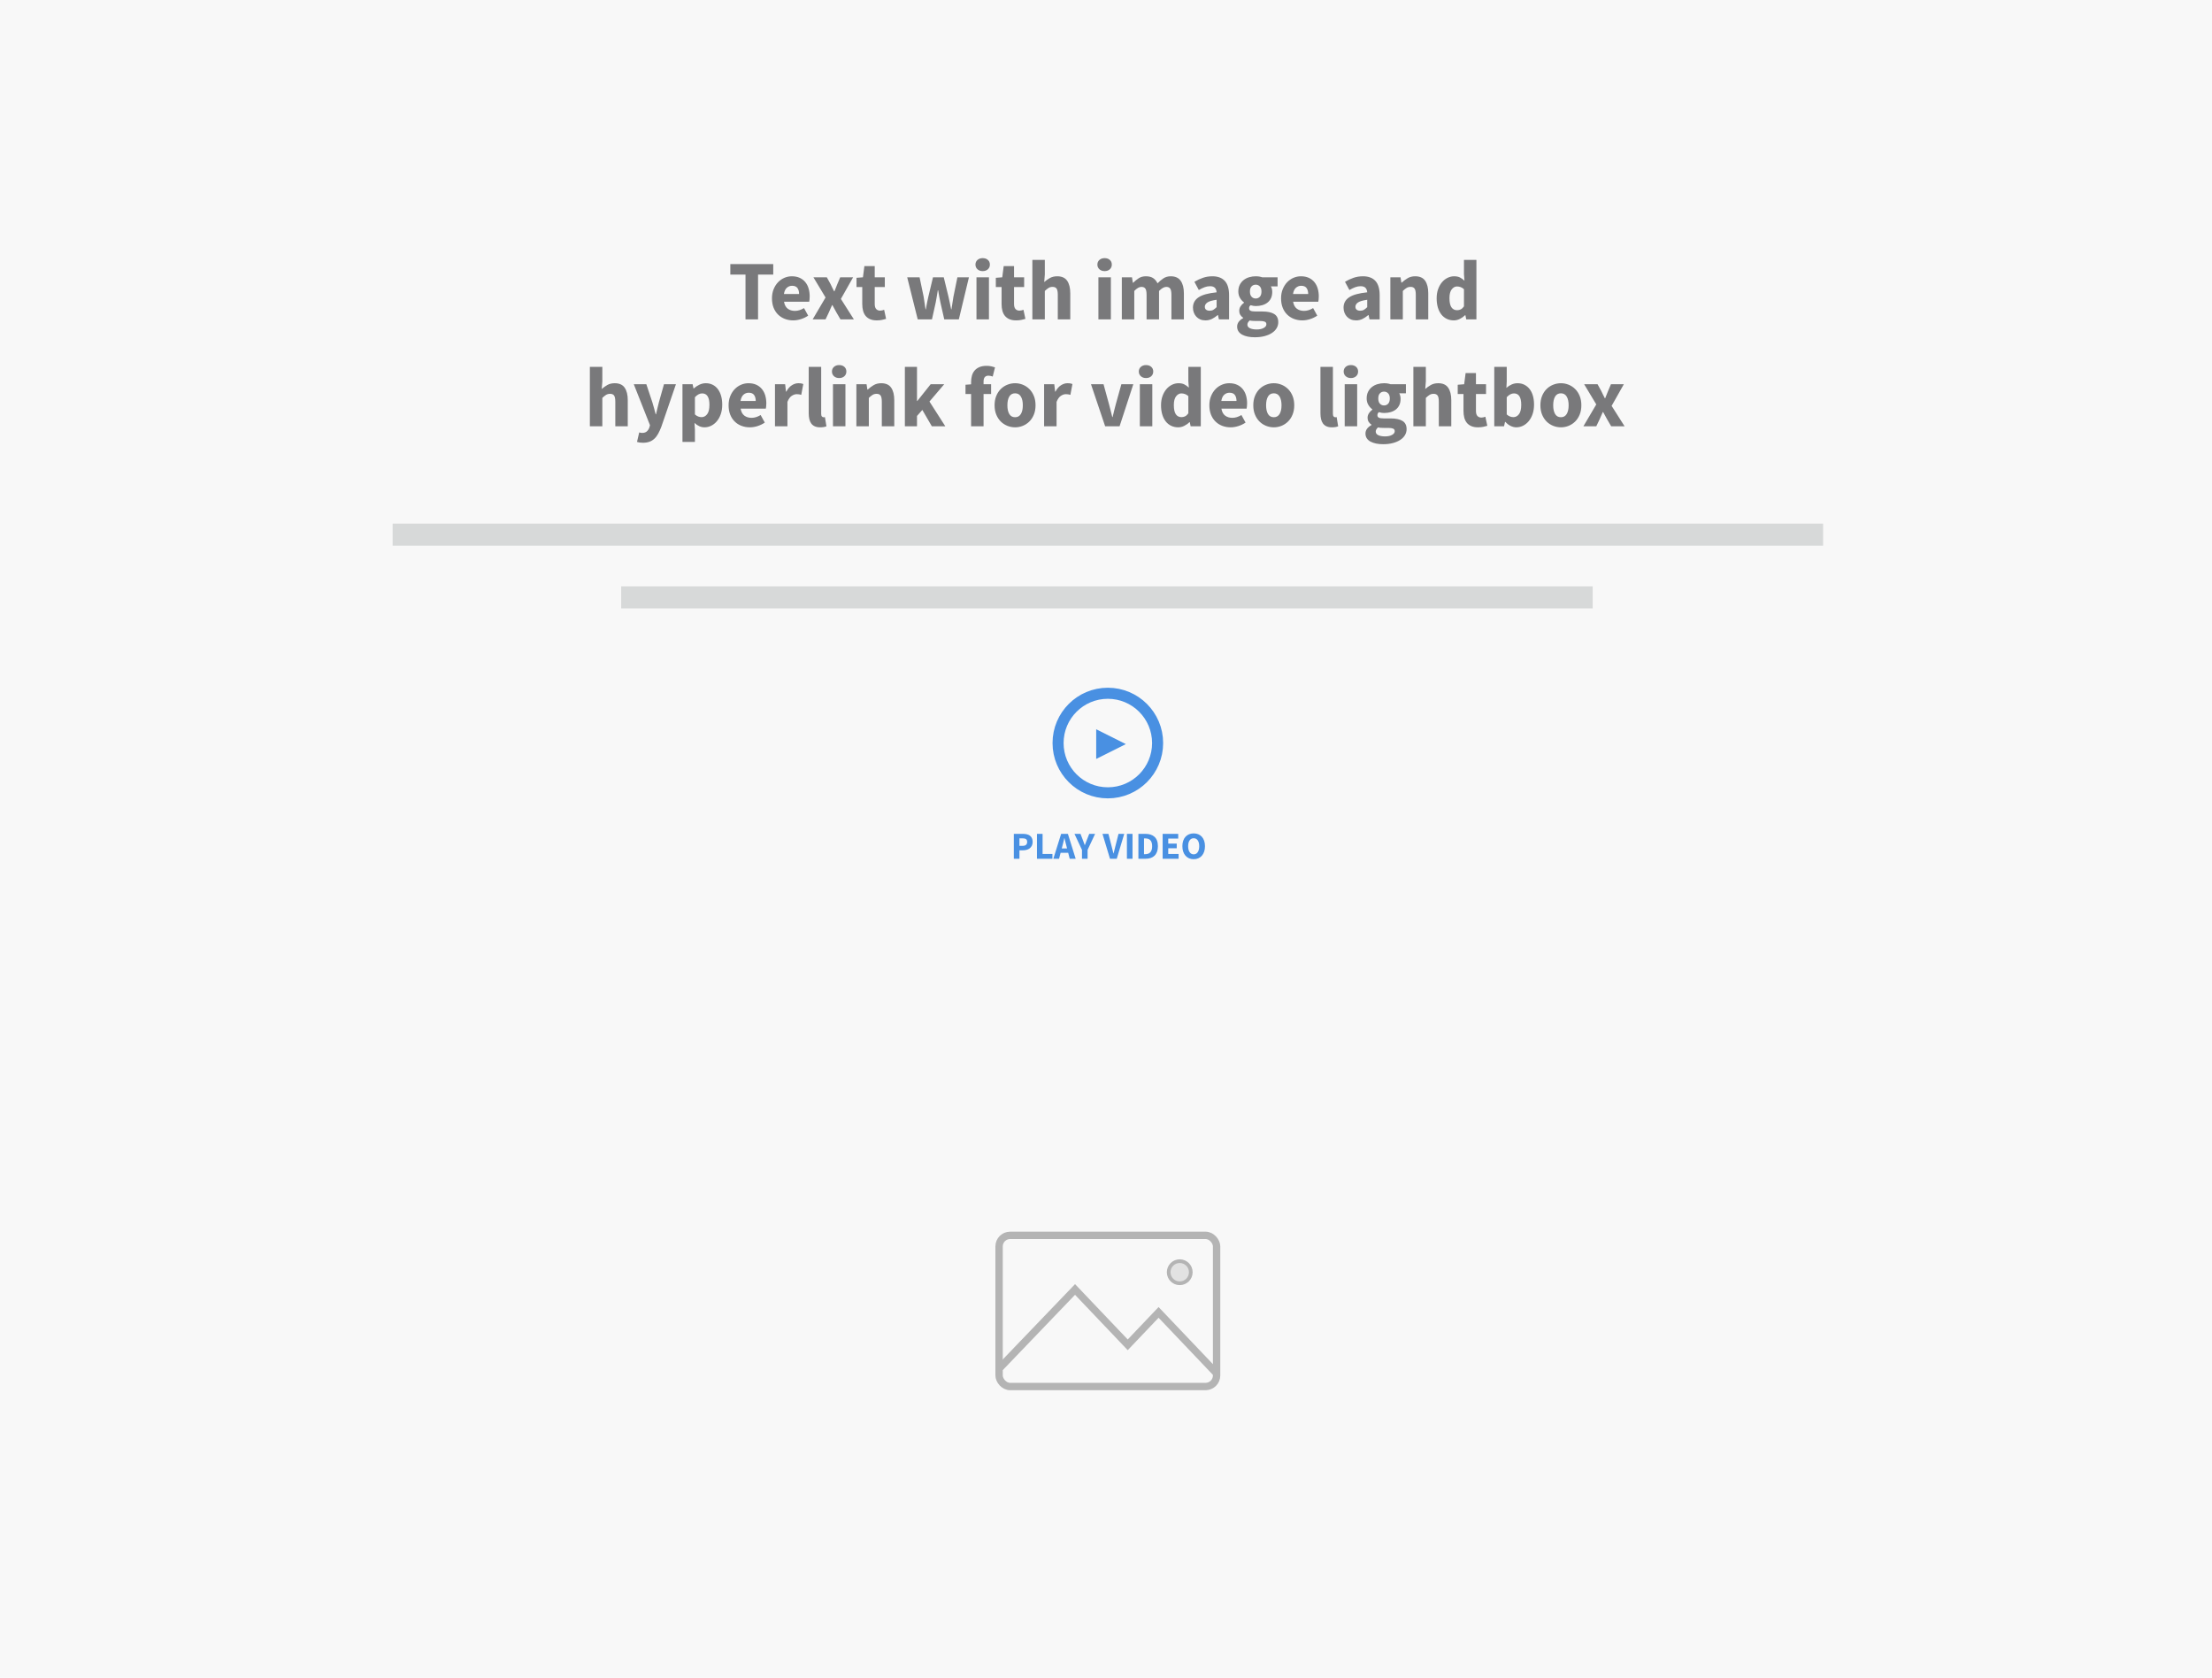 <?xml version="1.0" encoding="UTF-8"?>
<svg width="600px" height="455px" viewBox="0 0 600 455" version="1.1" xmlns="http://www.w3.org/2000/svg" xmlns:xlink="http://www.w3.org/1999/xlink">
    <!-- Generator: Sketch 44.1 (41455) - http://www.bohemiancoding.com/sketch -->
    <title>image_text21</title>
    <desc>Created with Sketch.</desc>
    <defs>
        <rect id="path-1" x="125" y="264" width="351" height="190"></rect>
        <mask id="mask-2" maskContentUnits="userSpaceOnUse" maskUnits="objectBoundingBox" x="0" y="0" width="351" height="190" fill="white">
            <use xlink:href="#path-1"></use>
        </mask>
    </defs>
    <g id="Image/Text-Blocks" stroke="none" stroke-width="1" fill="none" fill-rule="evenodd">
        <g id="21">
            <rect id="Rectangle-16" fill="#F8F8F8" x="0" y="0" width="600" height="455"></rect>
            <path d="M202.216,74.462 L198.1,74.462 L198.1,71.61 L209.738,71.61 L209.738,74.462 L205.62,74.462 L205.62,86.606 L202.216,86.606 L202.216,74.462 Z M209.393,80.902 C209.393,79.982 209.546,79.15 209.852,78.406 C210.159,77.663 210.562,77.034 211.06,76.52 C211.558,76.007 212.129,75.612 212.774,75.336 C213.418,75.06 214.084,74.922 214.774,74.922 C215.587,74.922 216.296,75.06 216.902,75.336 C217.508,75.612 218.014,75.995 218.42,76.486 C218.826,76.977 219.129,77.555 219.328,78.222 C219.528,78.89 219.627,79.614 219.627,80.396 C219.627,80.703 219.612,80.982 219.582,81.236 C219.551,81.489 219.52,81.684 219.489,81.822 L212.659,81.822 C212.812,82.696 213.153,83.328 213.682,83.719 C214.211,84.111 214.859,84.306 215.625,84.306 C216.438,84.306 217.258,84.053 218.087,83.547 L219.214,85.594 C218.631,85.993 217.983,86.307 217.27,86.537 C216.557,86.767 215.856,86.882 215.166,86.882 C214.353,86.882 213.594,86.748 212.888,86.48 C212.183,86.211 211.57,85.82 211.048,85.306 C210.527,84.793 210.121,84.168 209.829,83.432 C209.538,82.696 209.393,81.853 209.393,80.902 Z M216.752,79.729 C216.752,79.07 216.607,78.533 216.315,78.119 C216.024,77.705 215.534,77.498 214.844,77.498 C214.307,77.498 213.835,77.678 213.429,78.038 C213.023,78.399 212.758,78.962 212.636,79.729 L216.752,79.729 Z M223.929,80.672 L220.639,75.198 L224.274,75.198 L225.286,77.038 C225.439,77.36 225.596,77.686 225.757,78.016 C225.918,78.345 226.083,78.671 226.251,78.993 L226.344,78.993 C226.466,78.671 226.596,78.345 226.734,78.016 C226.873,77.686 227.003,77.36 227.125,77.038 L227.907,75.198 L231.404,75.198 L228.091,81.063 L231.611,86.606 L227.976,86.606 L226.873,84.72 C226.688,84.398 226.508,84.068 226.332,83.731 C226.156,83.394 225.976,83.064 225.792,82.742 L225.7,82.742 C225.561,83.064 225.416,83.39 225.262,83.719 C225.109,84.049 224.964,84.383 224.826,84.72 L223.929,86.606 L220.433,86.606 L223.929,80.672 Z M233.887,77.843 L232.323,77.843 L232.323,75.336 L234.071,75.198 L234.463,72.162 L237.268,72.162 L237.268,75.198 L240.006,75.198 L240.006,77.843 L237.268,77.843 L237.268,82.42 C237.268,83.064 237.403,83.528 237.671,83.811 C237.939,84.095 238.296,84.237 238.74,84.237 C238.925,84.237 239.112,84.214 239.304,84.168 C239.496,84.122 239.668,84.068 239.821,84.007 L240.351,86.468 C240.044,86.56 239.684,86.652 239.269,86.744 C238.855,86.836 238.373,86.882 237.821,86.882 C237.115,86.882 236.513,86.775 236.015,86.56 C235.517,86.345 235.11,86.046 234.796,85.663 C234.482,85.28 234.252,84.816 234.106,84.272 C233.96,83.727 233.887,83.125 233.887,82.466 L233.887,77.843 Z M246.077,75.198 L249.435,75.198 L250.54,80.488 C250.631,81.055 250.716,81.615 250.792,82.167 C250.869,82.719 250.953,83.286 251.046,83.869 L251.137,83.869 C251.245,83.286 251.348,82.711 251.448,82.144 C251.548,81.577 251.666,81.025 251.804,80.488 L253.07,75.198 L255.99,75.198 L257.279,80.488 C257.417,81.055 257.539,81.615 257.647,82.167 C257.754,82.719 257.869,83.286 257.991,83.869 L258.084,83.869 C258.191,83.286 258.279,82.719 258.348,82.167 C258.417,81.615 258.505,81.055 258.613,80.488 L259.693,75.198 L262.822,75.198 L260.084,86.606 L256.128,86.606 L255.094,82.052 C254.971,81.515 254.863,80.979 254.772,80.442 C254.679,79.905 254.58,79.33 254.472,78.717 L254.381,78.717 C254.273,79.33 254.177,79.905 254.093,80.442 C254.009,80.979 253.913,81.515 253.805,82.052 L252.793,86.606 L248.929,86.606 L246.077,75.198 Z M266.548,73.519 C265.98,73.519 265.513,73.354 265.144,73.025 C264.776,72.695 264.592,72.269 264.592,71.748 C264.592,71.227 264.776,70.805 265.144,70.483 C265.513,70.161 265.98,70 266.548,70 C267.13,70 267.602,70.161 267.962,70.483 C268.322,70.805 268.502,71.227 268.502,71.748 C268.502,72.269 268.322,72.695 267.962,73.025 C267.602,73.354 267.13,73.519 266.548,73.519 Z M264.868,75.198 L268.25,75.198 L268.25,86.606 L264.868,86.606 L264.868,75.198 Z M271.676,77.843 L270.113,77.843 L270.113,75.336 L271.861,75.198 L272.252,72.162 L275.058,72.162 L275.058,75.198 L277.795,75.198 L277.795,77.843 L275.058,77.843 L275.058,82.42 C275.058,83.064 275.192,83.528 275.46,83.811 C275.728,84.095 276.085,84.237 276.529,84.237 C276.714,84.237 276.901,84.214 277.093,84.168 C277.285,84.122 277.457,84.068 277.611,84.007 L278.139,86.468 C277.833,86.56 277.473,86.652 277.058,86.744 C276.644,86.836 276.162,86.882 275.61,86.882 C274.904,86.882 274.302,86.775 273.804,86.56 C273.306,86.345 272.899,86.046 272.585,85.663 C272.271,85.28 272.041,84.816 271.895,84.272 C271.749,83.727 271.676,83.125 271.676,82.466 L271.676,77.843 Z M280.026,70.483 L283.406,70.483 L283.406,74.439 L283.245,76.486 C283.675,76.103 284.173,75.746 284.74,75.416 C285.308,75.087 285.982,74.922 286.764,74.922 C288.007,74.922 288.907,75.328 289.467,76.141 C290.027,76.954 290.307,78.081 290.307,79.522 L290.307,86.606 L286.925,86.606 L286.925,79.959 C286.925,79.131 286.814,78.564 286.592,78.257 C286.37,77.95 286.013,77.797 285.522,77.797 C285.093,77.797 284.725,77.893 284.418,78.085 C284.112,78.276 283.775,78.548 283.406,78.901 L283.406,86.606 L280.026,86.606 L280.026,70.483 Z M299.622,73.519 C299.054,73.519 298.587,73.354 298.219,73.025 C297.85,72.695 297.666,72.269 297.666,71.748 C297.666,71.227 297.85,70.805 298.219,70.483 C298.587,70.161 299.054,70 299.622,70 C300.204,70 300.676,70.161 301.036,70.483 C301.396,70.805 301.577,71.227 301.577,71.748 C301.577,72.269 301.396,72.695 301.036,73.025 C300.676,73.354 300.204,73.519 299.622,73.519 Z M297.942,75.198 L301.324,75.198 L301.324,86.606 L297.942,86.606 L297.942,75.198 Z M304.291,75.198 L307.05,75.198 L307.281,76.67 L307.373,76.67 C307.848,76.195 308.354,75.785 308.89,75.439 C309.427,75.094 310.071,74.922 310.822,74.922 C311.635,74.922 312.291,75.087 312.789,75.416 C313.287,75.746 313.682,76.218 313.974,76.831 C314.48,76.31 315.012,75.861 315.572,75.486 C316.132,75.11 316.795,74.922 317.562,74.922 C318.788,74.922 319.689,75.332 320.264,76.153 C320.839,76.973 321.127,78.096 321.127,79.522 L321.127,86.606 L317.745,86.606 L317.745,79.959 C317.745,79.131 317.634,78.564 317.412,78.257 C317.19,77.95 316.833,77.797 316.342,77.797 C315.775,77.797 315.124,78.165 314.387,78.901 L314.387,86.606 L311.007,86.606 L311.007,79.959 C311.007,79.131 310.895,78.564 310.673,78.257 C310.451,77.95 310.094,77.797 309.603,77.797 C309.021,77.797 308.377,78.165 307.671,78.901 L307.671,86.606 L304.291,86.606 L304.291,75.198 Z M323.587,83.432 C323.587,82.236 324.093,81.301 325.106,80.626 C326.118,79.951 327.75,79.499 330.005,79.269 C329.974,78.763 329.821,78.361 329.545,78.061 C329.268,77.762 328.824,77.613 328.211,77.613 C327.72,77.613 327.229,77.705 326.738,77.889 C326.248,78.073 325.727,78.326 325.175,78.648 L323.978,76.417 C324.715,75.972 325.485,75.612 326.29,75.336 C327.095,75.06 327.95,74.922 328.854,74.922 C330.327,74.922 331.45,75.34 332.224,76.175 C332.998,77.011 333.385,78.311 333.385,80.074 L333.385,86.606 L330.625,86.606 L330.373,85.433 L330.303,85.433 C329.813,85.862 329.295,86.211 328.751,86.48 C328.207,86.748 327.613,86.882 326.969,86.882 C326.447,86.882 325.98,86.794 325.565,86.618 C325.151,86.441 324.799,86.196 324.507,85.882 C324.216,85.567 323.99,85.203 323.829,84.789 C323.668,84.375 323.587,83.923 323.587,83.432 Z M326.808,83.179 C326.808,83.547 326.926,83.819 327.164,83.996 C327.402,84.172 327.72,84.26 328.118,84.26 C328.517,84.26 328.854,84.176 329.13,84.007 C329.407,83.838 329.698,83.601 330.005,83.294 L330.005,81.293 C328.793,81.462 327.958,81.707 327.498,82.029 C327.037,82.351 326.808,82.734 326.808,83.179 Z M338.353,88.032 C338.353,88.461 338.583,88.787 339.043,89.01 C339.504,89.232 340.117,89.343 340.884,89.343 C341.65,89.343 342.279,89.209 342.769,88.941 C343.26,88.672 343.505,88.339 343.505,87.94 C343.505,87.587 343.356,87.35 343.057,87.227 C342.758,87.104 342.325,87.043 341.757,87.043 L340.584,87.043 C340.186,87.043 339.864,87.032 339.618,87.008 C339.373,86.985 339.159,86.951 338.974,86.905 C338.56,87.273 338.353,87.649 338.353,88.032 Z M335.57,88.561 C335.57,87.641 336.115,86.874 337.204,86.261 L337.204,86.169 C336.897,85.97 336.644,85.717 336.445,85.41 C336.245,85.103 336.146,84.712 336.146,84.237 C336.146,83.823 336.268,83.428 336.514,83.052 C336.759,82.677 337.065,82.359 337.433,82.098 L337.433,82.006 C337.035,81.73 336.678,81.335 336.364,80.822 C336.05,80.308 335.892,79.714 335.892,79.039 C335.892,78.349 336.023,77.747 336.284,77.234 C336.544,76.72 336.893,76.291 337.33,75.945 C337.767,75.6 338.269,75.344 338.837,75.175 C339.404,75.006 339.994,74.922 340.608,74.922 C341.282,74.922 341.872,75.014 342.378,75.198 L346.541,75.198 L346.541,77.659 L344.724,77.659 C344.832,77.828 344.92,78.042 344.989,78.303 C345.058,78.564 345.092,78.847 345.092,79.154 C345.092,79.813 344.978,80.384 344.748,80.868 C344.517,81.351 344.199,81.749 343.793,82.064 C343.387,82.378 342.911,82.612 342.367,82.765 C341.823,82.918 341.236,82.995 340.608,82.995 C340.163,82.995 339.703,82.918 339.228,82.765 C339.074,82.888 338.967,83.01 338.906,83.133 C338.844,83.256 338.813,83.417 338.813,83.616 C338.813,83.907 338.94,84.122 339.193,84.26 C339.446,84.398 339.894,84.467 340.538,84.467 L342.378,84.467 C343.789,84.467 344.866,84.693 345.61,85.145 C346.354,85.598 346.726,86.338 346.726,87.365 C346.726,87.963 346.576,88.511 346.277,89.01 C345.978,89.508 345.553,89.937 345,90.297 C344.448,90.658 343.782,90.941 343,91.148 C342.217,91.356 341.336,91.459 340.354,91.459 C339.68,91.459 339.055,91.402 338.48,91.287 C337.905,91.171 337.399,90.999 336.962,90.769 C336.525,90.539 336.184,90.24 335.938,89.872 C335.693,89.504 335.57,89.067 335.57,88.561 Z M340.608,80.948 C341.052,80.948 341.424,80.791 341.723,80.477 C342.022,80.162 342.171,79.683 342.171,79.039 C342.171,78.441 342.022,77.985 341.723,77.671 C341.424,77.356 341.052,77.199 340.608,77.199 C340.163,77.199 339.791,77.352 339.492,77.659 C339.193,77.966 339.043,78.426 339.043,79.039 C339.043,79.683 339.193,80.162 339.492,80.477 C339.791,80.791 340.163,80.948 340.608,80.948 Z M347.485,80.902 C347.485,79.982 347.638,79.15 347.945,78.406 C348.251,77.663 348.654,77.034 349.152,76.52 C349.65,76.007 350.221,75.612 350.865,75.336 C351.51,75.06 352.176,74.922 352.866,74.922 C353.679,74.922 354.388,75.06 354.994,75.336 C355.6,75.612 356.106,75.995 356.512,76.486 C356.918,76.977 357.221,77.555 357.421,78.222 C357.62,78.89 357.719,79.614 357.719,80.396 C357.719,80.703 357.704,80.982 357.673,81.236 C357.643,81.489 357.612,81.684 357.582,81.822 L350.75,81.822 C350.904,82.696 351.245,83.328 351.774,83.719 C352.303,84.111 352.951,84.306 353.717,84.306 C354.53,84.306 355.35,84.053 356.178,83.547 L357.305,85.594 C356.723,85.993 356.075,86.307 355.362,86.537 C354.649,86.767 353.948,86.882 353.257,86.882 C352.445,86.882 351.686,86.748 350.981,86.48 C350.275,86.211 349.662,85.82 349.14,85.306 C348.619,84.793 348.213,84.168 347.921,83.432 C347.63,82.696 347.485,81.853 347.485,80.902 Z M354.844,79.729 C354.844,79.07 354.699,78.533 354.408,78.119 C354.116,77.705 353.626,77.498 352.935,77.498 C352.399,77.498 351.927,77.678 351.521,78.038 C351.115,78.399 350.85,78.962 350.728,79.729 L354.844,79.729 Z M364.435,83.432 C364.435,82.236 364.941,81.301 365.954,80.626 C366.966,79.951 368.598,79.499 370.853,79.269 C370.822,78.763 370.669,78.361 370.392,78.061 C370.116,77.762 369.672,77.613 369.058,77.613 C368.568,77.613 368.077,77.705 367.587,77.889 C367.096,78.073 366.575,78.326 366.022,78.648 L364.827,76.417 C365.563,75.972 366.333,75.612 367.138,75.336 C367.943,75.06 368.798,74.922 369.702,74.922 C371.175,74.922 372.298,75.34 373.072,76.175 C373.846,77.011 374.233,78.311 374.233,80.074 L374.233,86.606 L371.474,86.606 L371.221,85.433 L371.151,85.433 C370.661,85.862 370.143,86.211 369.599,86.48 C369.055,86.748 368.461,86.882 367.817,86.882 C367.295,86.882 366.828,86.794 366.413,86.618 C365.999,86.441 365.647,86.196 365.356,85.882 C365.064,85.567 364.838,85.203 364.677,84.789 C364.516,84.375 364.435,83.923 364.435,83.432 Z M367.656,83.179 C367.656,83.547 367.774,83.819 368.012,83.996 C368.25,84.172 368.568,84.26 368.966,84.26 C369.365,84.26 369.702,84.176 369.978,84.007 C370.255,83.838 370.546,83.601 370.853,83.294 L370.853,81.293 C369.641,81.462 368.806,81.707 368.346,82.029 C367.885,82.351 367.656,82.734 367.656,83.179 Z M377.132,75.198 L379.892,75.198 L380.122,76.647 L380.214,76.647 C380.704,76.187 381.241,75.785 381.824,75.439 C382.406,75.094 383.088,74.922 383.87,74.922 C385.113,74.922 386.013,75.328 386.573,76.141 C387.133,76.954 387.413,78.081 387.413,79.522 L387.413,86.606 L384.031,86.606 L384.031,79.959 C384.031,79.131 383.92,78.564 383.698,78.257 C383.476,77.95 383.119,77.797 382.628,77.797 C382.199,77.797 381.831,77.893 381.524,78.085 C381.218,78.276 380.881,78.548 380.512,78.901 L380.512,86.606 L377.132,86.606 L377.132,75.198 Z M389.69,80.902 C389.69,79.967 389.824,79.131 390.092,78.395 C390.36,77.659 390.713,77.034 391.15,76.52 C391.587,76.007 392.093,75.612 392.668,75.336 C393.243,75.06 393.829,74.922 394.428,74.922 C395.072,74.922 395.6,75.029 396.014,75.244 C396.429,75.459 396.835,75.75 397.233,76.118 L397.096,74.37 L397.096,70.483 L400.476,70.483 L400.476,86.606 L397.716,86.606 L397.486,85.479 L397.394,85.479 C396.996,85.878 396.528,86.211 395.991,86.48 C395.455,86.748 394.911,86.882 394.358,86.882 C393.653,86.882 393.013,86.744 392.438,86.468 C391.863,86.192 391.372,85.797 390.966,85.284 C390.56,84.77 390.245,84.145 390.023,83.409 C389.801,82.673 389.69,81.837 389.69,80.902 Z M393.163,80.856 C393.163,81.991 393.343,82.819 393.703,83.34 C394.063,83.861 394.573,84.122 395.233,84.122 C395.601,84.122 395.934,84.045 396.233,83.892 C396.532,83.739 396.819,83.47 397.096,83.087 L397.096,78.418 C396.789,78.142 396.475,77.95 396.152,77.843 C395.83,77.736 395.516,77.682 395.209,77.682 C394.673,77.682 394.198,77.939 393.784,78.453 C393.369,78.966 393.163,79.767 393.163,80.856 Z M160,99.483 L163.381,99.483 L163.381,103.439 L163.22,105.486 C163.649,105.103 164.148,104.746 164.715,104.416 C165.282,104.087 165.957,103.922 166.739,103.922 C167.981,103.922 168.882,104.328 169.441,105.141 C170.001,105.954 170.281,107.081 170.281,108.522 L170.281,115.606 L166.9,115.606 L166.9,108.959 C166.9,108.131 166.789,107.564 166.566,107.257 C166.344,106.95 165.988,106.797 165.497,106.797 C165.068,106.797 164.7,106.893 164.393,107.085 C164.086,107.276 163.749,107.548 163.381,107.901 L163.381,115.606 L160,115.606 L160,99.483 Z M173.386,117.262 C173.493,117.293 173.616,117.323 173.754,117.354 C173.892,117.385 174.022,117.4 174.145,117.4 C174.712,117.4 175.149,117.262 175.456,116.986 C175.763,116.71 175.993,116.35 176.146,115.905 L176.307,115.307 L171.914,104.198 L175.318,104.198 L176.951,109.097 C177.12,109.618 177.273,110.147 177.411,110.684 C177.549,111.221 177.695,111.773 177.848,112.34 L177.94,112.34 C178.063,111.803 178.189,111.263 178.32,110.719 C178.45,110.174 178.584,109.634 178.722,109.097 L180.102,104.198 L183.345,104.198 L179.389,115.721 C179.113,116.442 178.826,117.074 178.526,117.618 C178.227,118.163 177.883,118.615 177.492,118.975 C177.1,119.336 176.656,119.608 176.157,119.792 C175.659,119.976 175.073,120.068 174.398,120.068 C174.045,120.068 173.746,120.049 173.501,120.01 C173.256,119.972 173.018,119.915 172.788,119.838 L173.386,117.262 Z M188.497,116.503 L188.497,119.838 L185.116,119.838 L185.116,104.198 L187.876,104.198 L188.106,105.325 L188.198,105.325 C188.643,104.926 189.145,104.593 189.704,104.325 C190.264,104.056 190.843,103.922 191.441,103.922 C192.131,103.922 192.752,104.06 193.304,104.336 C193.856,104.612 194.324,105.003 194.707,105.509 C195.09,106.015 195.385,106.624 195.593,107.338 C195.8,108.051 195.903,108.844 195.903,109.718 C195.903,110.699 195.769,111.569 195.5,112.329 C195.232,113.088 194.872,113.731 194.419,114.26 C193.967,114.79 193.454,115.192 192.879,115.468 C192.303,115.744 191.709,115.882 191.096,115.882 C190.605,115.882 190.13,115.779 189.67,115.572 C189.21,115.364 188.781,115.069 188.382,114.686 L188.497,116.503 Z M188.497,112.386 C188.804,112.662 189.11,112.854 189.417,112.961 C189.724,113.068 190.023,113.122 190.314,113.122 C190.897,113.122 191.395,112.858 191.809,112.329 C192.223,111.799 192.43,110.945 192.43,109.764 C192.43,107.709 191.771,106.682 190.452,106.682 C189.793,106.682 189.141,107.027 188.497,107.717 L188.497,112.386 Z M197.628,109.902 C197.628,108.982 197.781,108.15 198.088,107.406 C198.395,106.663 198.797,106.034 199.296,105.52 C199.794,105.007 200.365,104.612 201.009,104.336 C201.653,104.06 202.32,103.922 203.01,103.922 C203.823,103.922 204.532,104.06 205.137,104.336 C205.743,104.612 206.249,104.995 206.655,105.486 C207.062,105.977 207.365,106.555 207.564,107.222 C207.763,107.89 207.863,108.614 207.863,109.396 C207.863,109.703 207.848,109.982 207.817,110.236 C207.786,110.489 207.756,110.684 207.725,110.822 L200.894,110.822 C201.047,111.696 201.388,112.328 201.917,112.719 C202.447,113.111 203.094,113.306 203.861,113.306 C204.674,113.306 205.494,113.053 206.322,112.547 L207.449,114.594 C206.866,114.993 206.219,115.307 205.506,115.537 C204.792,115.767 204.091,115.882 203.401,115.882 C202.588,115.882 201.829,115.748 201.124,115.48 C200.419,115.211 199.805,114.82 199.284,114.306 C198.763,113.793 198.356,113.168 198.065,112.432 C197.774,111.696 197.628,110.853 197.628,109.902 Z M204.988,108.729 C204.988,108.07 204.842,107.533 204.551,107.119 C204.26,106.705 203.769,106.498 203.079,106.498 C202.542,106.498 202.071,106.678 201.665,107.038 C201.258,107.399 200.994,107.962 200.871,108.729 L204.988,108.729 Z M210.209,104.198 L212.969,104.198 L213.199,106.199 L213.291,106.199 C213.705,105.417 214.203,104.842 214.786,104.474 C215.369,104.106 215.951,103.922 216.534,103.922 C216.856,103.922 217.12,103.941 217.327,103.98 C217.535,104.018 217.722,104.075 217.891,104.152 L217.339,107.073 C217.124,107.012 216.925,106.966 216.741,106.935 C216.557,106.904 216.342,106.889 216.097,106.889 C215.668,106.889 215.219,107.042 214.751,107.349 C214.284,107.656 213.897,108.2 213.59,108.982 L213.59,115.606 L210.209,115.606 L210.209,104.198 Z M219.363,99.483 L222.744,99.483 L222.744,112.202 C222.744,112.555 222.809,112.8 222.94,112.938 C223.07,113.076 223.204,113.145 223.342,113.145 L223.537,113.145 C223.591,113.145 223.664,113.13 223.756,113.099 L224.17,115.606 C223.986,115.683 223.752,115.748 223.469,115.802 C223.185,115.855 222.851,115.882 222.468,115.882 C221.885,115.882 221.395,115.79 220.996,115.606 C220.597,115.422 220.279,115.165 220.042,114.835 C219.804,114.506 219.631,114.107 219.524,113.639 C219.417,113.172 219.363,112.647 219.363,112.064 L219.363,99.483 Z M227.62,102.519 C227.053,102.519 226.585,102.354 226.217,102.025 C225.849,101.695 225.665,101.269 225.665,100.748 C225.665,100.227 225.849,99.805 226.217,99.483 C226.585,99.161 227.053,99 227.62,99 C228.203,99 228.674,99.161 229.035,99.483 C229.395,99.805 229.575,100.227 229.575,100.748 C229.575,101.269 229.395,101.695 229.035,102.025 C228.674,102.354 228.203,102.519 227.62,102.519 Z M225.941,104.198 L229.322,104.198 L229.322,115.606 L225.941,115.606 L225.941,104.198 Z M232.289,104.198 L235.049,104.198 L235.279,105.647 L235.371,105.647 C235.862,105.187 236.398,104.785 236.981,104.439 C237.564,104.094 238.246,103.922 239.028,103.922 C240.27,103.922 241.171,104.328 241.731,105.141 C242.29,105.954 242.57,107.081 242.57,108.522 L242.57,115.606 L239.189,115.606 L239.189,108.959 C239.189,108.131 239.078,107.564 238.856,107.257 C238.633,106.95 238.277,106.797 237.786,106.797 C237.357,106.797 236.989,106.893 236.682,107.085 C236.375,107.276 236.038,107.548 235.67,107.901 L235.67,115.606 L232.289,115.606 L232.289,104.198 Z M245.445,99.483 L248.734,99.483 L248.734,108.729 L248.826,108.729 L252.437,104.198 L256.117,104.198 L252.115,108.89 L256.416,115.606 L252.759,115.606 L250.183,111.167 L248.734,112.8 L248.734,115.606 L245.445,115.606 L245.445,99.483 Z M269.273,102.105 C268.844,101.952 268.453,101.875 268.1,101.875 C267.686,101.875 267.364,102.001 267.134,102.254 C266.904,102.508 266.789,102.925 266.789,103.508 L266.789,104.198 L268.836,104.198 L268.836,106.843 L266.789,106.843 L266.789,115.606 L263.408,115.606 L263.408,106.843 L261.89,106.843 L261.89,104.336 L263.408,104.221 L263.408,103.6 C263.408,103.002 263.481,102.435 263.627,101.898 C263.772,101.361 264.014,100.894 264.351,100.495 C264.688,100.096 265.125,99.782 265.662,99.552 C266.199,99.322 266.85,99.207 267.617,99.207 C268.092,99.207 268.525,99.253 268.916,99.345 C269.308,99.437 269.633,99.529 269.894,99.621 L269.273,102.105 Z M269.779,109.902 C269.779,108.951 269.932,108.104 270.239,107.361 C270.546,106.617 270.956,105.992 271.469,105.486 C271.983,104.98 272.577,104.593 273.252,104.325 C273.927,104.056 274.624,103.922 275.345,103.922 C276.066,103.922 276.759,104.056 277.426,104.325 C278.094,104.593 278.684,104.98 279.197,105.486 C279.711,105.992 280.121,106.617 280.428,107.361 C280.735,108.104 280.888,108.951 280.888,109.902 C280.888,110.853 280.735,111.7 280.428,112.444 C280.121,113.187 279.711,113.812 279.197,114.318 C278.684,114.824 278.094,115.211 277.426,115.48 C276.759,115.748 276.066,115.882 275.345,115.882 C274.624,115.882 273.927,115.748 273.252,115.48 C272.577,115.211 271.983,114.824 271.469,114.318 C270.956,113.812 270.546,113.187 270.239,112.444 C269.932,111.7 269.779,110.853 269.779,109.902 Z M273.252,109.902 C273.252,110.899 273.424,111.688 273.769,112.271 C274.115,112.854 274.64,113.145 275.345,113.145 C276.035,113.145 276.556,112.854 276.909,112.271 C277.262,111.688 277.438,110.899 277.438,109.902 C277.438,108.905 277.262,108.116 276.909,107.533 C276.556,106.95 276.035,106.659 275.345,106.659 C274.64,106.659 274.115,106.95 273.769,107.533 C273.424,108.116 273.252,108.905 273.252,109.902 Z M283.211,104.198 L285.971,104.198 L286.201,106.199 L286.293,106.199 C286.707,105.417 287.205,104.842 287.788,104.474 C288.371,104.106 288.953,103.922 289.536,103.922 C289.858,103.922 290.122,103.941 290.329,103.98 C290.537,104.018 290.724,104.075 290.893,104.152 L290.341,107.073 C290.126,107.012 289.927,106.966 289.743,106.935 C289.559,106.904 289.344,106.889 289.099,106.889 C288.67,106.889 288.221,107.042 287.753,107.349 C287.286,107.656 286.899,108.2 286.592,108.982 L286.592,115.606 L283.211,115.606 L283.211,104.198 Z M295.93,104.198 L299.334,104.198 L300.806,109.58 C300.959,110.147 301.109,110.726 301.255,111.317 C301.4,111.907 301.55,112.501 301.703,113.099 L301.795,113.099 C301.933,112.501 302.075,111.907 302.221,111.317 C302.366,110.726 302.516,110.147 302.669,109.58 L304.164,104.198 L307.407,104.198 L303.681,115.606 L299.771,115.606 L295.93,104.198 Z M310.857,102.519 C310.29,102.519 309.822,102.354 309.454,102.025 C309.086,101.695 308.902,101.269 308.902,100.748 C308.902,100.227 309.086,99.805 309.454,99.483 C309.822,99.161 310.29,99 310.857,99 C311.44,99 311.911,99.161 312.272,99.483 C312.632,99.805 312.812,100.227 312.812,100.748 C312.812,101.269 312.632,101.695 312.272,102.025 C311.911,102.354 311.44,102.519 310.857,102.519 Z M309.178,104.198 L312.559,104.198 L312.559,115.606 L309.178,115.606 L309.178,104.198 Z M314.928,109.902 C314.928,108.967 315.062,108.131 315.33,107.395 C315.599,106.659 315.951,106.034 316.389,105.52 C316.826,105.007 317.331,104.612 317.906,104.336 C318.482,104.06 319.068,103.922 319.666,103.922 C320.31,103.922 320.839,104.029 321.253,104.244 C321.667,104.459 322.073,104.75 322.472,105.118 L322.334,103.37 L322.334,99.483 L325.715,99.483 L325.715,115.606 L322.955,115.606 L322.725,114.479 L322.633,114.479 C322.234,114.878 321.767,115.211 321.23,115.48 C320.693,115.748 320.149,115.882 319.597,115.882 C318.892,115.882 318.252,115.744 317.676,115.468 C317.101,115.192 316.611,114.797 316.204,114.284 C315.798,113.77 315.484,113.145 315.262,112.409 C315.039,111.673 314.928,110.837 314.928,109.902 Z M318.401,109.856 C318.401,110.991 318.581,111.819 318.942,112.34 C319.302,112.861 319.812,113.122 320.471,113.122 C320.839,113.122 321.172,113.045 321.471,112.892 C321.771,112.739 322.058,112.47 322.334,112.087 L322.334,107.418 C322.027,107.142 321.713,106.95 321.391,106.843 C321.069,106.736 320.755,106.682 320.448,106.682 C319.911,106.682 319.436,106.939 319.022,107.453 C318.608,107.966 318.401,108.767 318.401,109.856 Z M328.038,109.902 C328.038,108.982 328.191,108.15 328.498,107.406 C328.805,106.663 329.207,106.034 329.705,105.52 C330.204,105.007 330.775,104.612 331.419,104.336 C332.063,104.06 332.73,103.922 333.42,103.922 C334.233,103.922 334.942,104.06 335.548,104.336 C336.153,104.612 336.659,104.995 337.065,105.486 C337.472,105.977 337.775,106.555 337.974,107.222 C338.173,107.89 338.273,108.614 338.273,109.396 C338.273,109.703 338.258,109.982 338.227,110.236 C338.196,110.489 338.166,110.684 338.135,110.822 L331.304,110.822 C331.457,111.696 331.798,112.328 332.327,112.719 C332.857,113.111 333.504,113.306 334.271,113.306 C335.084,113.306 335.904,113.053 336.732,112.547 L337.859,114.594 C337.276,114.993 336.629,115.307 335.916,115.537 C335.202,115.767 334.501,115.882 333.811,115.882 C332.998,115.882 332.239,115.748 331.534,115.48 C330.829,115.211 330.215,114.82 329.694,114.306 C329.173,113.793 328.766,113.168 328.475,112.432 C328.184,111.696 328.038,110.853 328.038,109.902 Z M335.398,108.729 C335.398,108.07 335.252,107.533 334.961,107.119 C334.67,106.705 334.179,106.498 333.489,106.498 C332.952,106.498 332.481,106.678 332.075,107.038 C331.668,107.399 331.404,107.962 331.281,108.729 L335.398,108.729 Z M339.952,109.902 C339.952,108.951 340.105,108.104 340.412,107.361 C340.719,106.617 341.129,105.992 341.642,105.486 C342.156,104.98 342.75,104.593 343.425,104.325 C344.1,104.056 344.797,103.922 345.518,103.922 C346.239,103.922 346.932,104.056 347.599,104.325 C348.267,104.593 348.857,104.98 349.37,105.486 C349.884,105.992 350.294,106.617 350.601,107.361 C350.908,108.104 351.061,108.951 351.061,109.902 C351.061,110.853 350.908,111.7 350.601,112.444 C350.294,113.187 349.884,113.812 349.37,114.318 C348.857,114.824 348.267,115.211 347.599,115.48 C346.932,115.748 346.239,115.882 345.518,115.882 C344.797,115.882 344.1,115.748 343.425,115.48 C342.75,115.211 342.156,114.824 341.642,114.318 C341.129,113.812 340.719,113.187 340.412,112.444 C340.105,111.7 339.952,110.853 339.952,109.902 Z M343.425,109.902 C343.425,110.899 343.597,111.688 343.942,112.271 C344.288,112.854 344.813,113.145 345.518,113.145 C346.208,113.145 346.729,112.854 347.082,112.271 C347.435,111.688 347.611,110.899 347.611,109.902 C347.611,108.905 347.435,108.116 347.082,107.533 C346.729,106.95 346.208,106.659 345.518,106.659 C344.813,106.659 344.288,106.95 343.942,107.533 C343.597,108.116 343.425,108.905 343.425,109.902 Z M358.168,99.483 L361.549,99.483 L361.549,112.202 C361.549,112.555 361.614,112.8 361.745,112.938 C361.875,113.076 362.009,113.145 362.147,113.145 L362.342,113.145 C362.396,113.145 362.469,113.13 362.561,113.099 L362.975,115.606 C362.791,115.683 362.557,115.748 362.274,115.802 C361.99,115.855 361.656,115.882 361.273,115.882 C360.69,115.882 360.2,115.79 359.801,115.606 C359.402,115.422 359.084,115.165 358.846,114.835 C358.609,114.506 358.436,114.107 358.329,113.639 C358.222,113.172 358.168,112.647 358.168,112.064 L358.168,99.483 Z M366.425,102.519 C365.858,102.519 365.39,102.354 365.022,102.025 C364.654,101.695 364.47,101.269 364.47,100.748 C364.47,100.227 364.654,99.805 365.022,99.483 C365.39,99.161 365.858,99 366.425,99 C367.008,99 367.479,99.161 367.839,99.483 C368.2,99.805 368.38,100.227 368.38,100.748 C368.38,101.269 368.2,101.695 367.839,102.025 C367.479,102.354 367.008,102.519 366.425,102.519 Z M364.746,104.198 L368.127,104.198 L368.127,115.606 L364.746,115.606 L364.746,104.198 Z M373.164,117.032 C373.164,117.461 373.394,117.787 373.854,118.01 C374.314,118.232 374.927,118.343 375.694,118.343 C376.461,118.343 377.089,118.209 377.58,117.941 C378.071,117.672 378.316,117.339 378.316,116.94 C378.316,116.587 378.167,116.35 377.868,116.227 C377.568,116.104 377.135,116.043 376.568,116.043 L375.395,116.043 C374.996,116.043 374.674,116.031 374.429,116.008 C374.184,115.986 373.969,115.951 373.785,115.905 C373.371,116.273 373.164,116.649 373.164,117.032 Z M370.381,117.561 C370.381,116.641 370.925,115.874 372.014,115.261 L372.014,115.169 C371.707,114.97 371.454,114.717 371.255,114.41 C371.056,114.103 370.956,113.712 370.956,113.237 C370.956,112.823 371.079,112.428 371.324,112.052 C371.569,111.677 371.876,111.359 372.244,111.098 L372.244,111.006 C371.845,110.73 371.489,110.335 371.175,109.822 C370.86,109.308 370.703,108.714 370.703,108.039 C370.703,107.349 370.833,106.747 371.094,106.234 C371.355,105.72 371.703,105.291 372.14,104.945 C372.578,104.6 373.08,104.344 373.647,104.175 C374.214,104.006 374.805,103.922 375.418,103.922 C376.093,103.922 376.683,104.014 377.189,104.198 L381.352,104.198 L381.352,106.659 L379.535,106.659 C379.642,106.828 379.731,107.042 379.8,107.303 C379.868,107.564 379.903,107.847 379.903,108.154 C379.903,108.813 379.788,109.384 379.558,109.868 C379.328,110.351 379.01,110.749 378.603,111.064 C378.197,111.378 377.722,111.612 377.178,111.765 C376.633,111.918 376.047,111.995 375.418,111.995 C374.973,111.995 374.513,111.918 374.038,111.765 C373.885,111.888 373.777,112.01 373.716,112.133 C373.655,112.256 373.624,112.417 373.624,112.616 C373.624,112.907 373.75,113.122 374.003,113.26 C374.257,113.398 374.705,113.467 375.349,113.467 L377.189,113.467 C378.6,113.467 379.677,113.693 380.421,114.145 C381.164,114.598 381.536,115.338 381.536,116.365 C381.536,116.963 381.387,117.511 381.087,118.01 C380.788,118.508 380.363,118.937 379.811,119.297 C379.259,119.658 378.592,119.941 377.81,120.148 C377.028,120.356 376.146,120.459 375.165,120.459 C374.49,120.459 373.866,120.402 373.291,120.287 C372.715,120.171 372.21,119.999 371.772,119.769 C371.335,119.539 370.994,119.24 370.749,118.872 C370.504,118.504 370.381,118.067 370.381,117.561 Z M375.418,109.948 C375.863,109.948 376.234,109.791 376.534,109.477 C376.833,109.162 376.982,108.683 376.982,108.039 C376.982,107.441 376.833,106.985 376.534,106.671 C376.234,106.356 375.863,106.199 375.418,106.199 C374.973,106.199 374.602,106.352 374.303,106.659 C374.003,106.966 373.854,107.426 373.854,108.039 C373.854,108.683 374.003,109.162 374.303,109.477 C374.602,109.791 374.973,109.948 375.418,109.948 Z M383.376,99.483 L386.757,99.483 L386.757,103.439 L386.596,105.486 C387.025,105.103 387.524,104.746 388.091,104.416 C388.658,104.087 389.333,103.922 390.115,103.922 C391.357,103.922 392.258,104.328 392.817,105.141 C393.377,105.954 393.657,107.081 393.657,108.522 L393.657,115.606 L390.276,115.606 L390.276,108.959 C390.276,108.131 390.165,107.564 389.942,107.257 C389.72,106.95 389.364,106.797 388.873,106.797 C388.444,106.797 388.076,106.893 387.769,107.085 C387.462,107.276 387.125,107.548 386.757,107.901 L386.757,115.606 L383.376,115.606 L383.376,99.483 Z M396.969,106.843 L395.405,106.843 L395.405,104.336 L397.153,104.198 L397.544,101.162 L400.35,101.162 L400.35,104.198 L403.087,104.198 L403.087,106.843 L400.35,106.843 L400.35,111.42 C400.35,112.064 400.484,112.528 400.752,112.811 C401.021,113.095 401.377,113.237 401.822,113.237 C402.006,113.237 402.194,113.214 402.385,113.168 C402.577,113.122 402.75,113.068 402.903,113.007 L403.432,115.468 C403.125,115.56 402.765,115.652 402.351,115.744 C401.937,115.836 401.454,115.882 400.902,115.882 C400.197,115.882 399.595,115.775 399.096,115.56 C398.598,115.345 398.192,115.046 397.877,114.663 C397.563,114.28 397.333,113.816 397.188,113.272 C397.042,112.727 396.969,112.125 396.969,111.466 L396.969,106.843 Z M405.318,99.483 L408.699,99.483 L408.699,103.439 L408.607,105.187 C409.052,104.788 409.531,104.478 410.045,104.255 C410.558,104.033 411.083,103.922 411.62,103.922 C412.31,103.922 412.931,104.06 413.483,104.336 C414.035,104.612 414.506,104.999 414.897,105.498 C415.289,105.996 415.587,106.601 415.795,107.314 C416.002,108.028 416.105,108.821 416.105,109.695 C416.105,110.676 415.971,111.55 415.702,112.317 C415.434,113.084 415.074,113.731 414.622,114.26 C414.169,114.79 413.656,115.192 413.08,115.468 C412.505,115.744 411.911,115.882 411.298,115.882 C410.792,115.882 410.282,115.759 409.769,115.514 C409.255,115.269 408.776,114.901 408.331,114.41 L408.239,114.41 L407.963,115.606 L405.318,115.606 L405.318,99.483 Z M408.699,112.386 C409.006,112.662 409.312,112.854 409.619,112.961 C409.926,113.068 410.225,113.122 410.516,113.122 C411.099,113.122 411.597,112.858 412.011,112.329 C412.425,111.799 412.632,110.945 412.632,109.764 C412.632,107.709 411.973,106.682 410.654,106.682 C409.979,106.682 409.328,107.027 408.699,107.717 L408.699,112.386 Z M417.83,109.902 C417.83,108.951 417.983,108.104 418.29,107.361 C418.597,106.617 419.007,105.992 419.521,105.486 C420.034,104.98 420.628,104.593 421.303,104.325 C421.978,104.056 422.675,103.922 423.396,103.922 C424.117,103.922 424.81,104.056 425.478,104.325 C426.145,104.593 426.735,104.98 427.248,105.486 C427.762,105.992 428.172,106.617 428.479,107.361 C428.786,108.104 428.939,108.951 428.939,109.902 C428.939,110.853 428.786,111.7 428.479,112.444 C428.172,113.187 427.762,113.812 427.248,114.318 C426.735,114.824 426.145,115.211 425.478,115.48 C424.81,115.748 424.117,115.882 423.396,115.882 C422.675,115.882 421.978,115.748 421.303,115.48 C420.628,115.211 420.034,114.824 419.521,114.318 C419.007,113.812 418.597,113.187 418.29,112.444 C417.983,111.7 417.83,110.853 417.83,109.902 Z M421.303,109.902 C421.303,110.899 421.475,111.688 421.82,112.271 C422.166,112.854 422.691,113.145 423.396,113.145 C424.086,113.145 424.607,112.854 424.96,112.271 C425.313,111.688 425.489,110.899 425.489,109.902 C425.489,108.905 425.313,108.116 424.96,107.533 C424.607,106.95 424.086,106.659 423.396,106.659 C422.691,106.659 422.166,106.95 421.82,107.533 C421.475,108.116 421.303,108.905 421.303,109.902 Z M432.987,109.672 L429.698,104.198 L433.332,104.198 L434.344,106.038 C434.497,106.36 434.654,106.686 434.815,107.016 C434.977,107.345 435.141,107.671 435.31,107.993 L435.402,107.993 C435.525,107.671 435.655,107.345 435.793,107.016 C435.931,106.686 436.061,106.36 436.184,106.038 L436.966,104.198 L440.462,104.198 L437.15,110.063 L440.669,115.606 L437.035,115.606 L435.931,113.72 C435.747,113.398 435.567,113.068 435.39,112.731 C435.214,112.394 435.034,112.064 434.85,111.742 L434.758,111.742 C434.62,112.064 434.474,112.39 434.321,112.719 C434.168,113.049 434.022,113.383 433.884,113.72 L432.987,115.606 L429.491,115.606 L432.987,109.672 Z" id="Text-with-image-and" fill="#79797B"></path>
            <path d="M109.5,145 L491.512,145" id="Line" stroke="#D7D9D9" stroke-width="6" stroke-linecap="square"></path>
            <path d="M171.5,162 L429.008,162" id="Line" stroke="#D7D9D9" stroke-width="6" stroke-linecap="square"></path>
            <use id="Rectangle-9" stroke="#979797" mask="url(#mask-2)" stroke-width="2" fill="#F2F2F2" stroke-dasharray="4" xlink:href="#path-1"></use>
            <g id="icon-picture" opacity="0.7" transform="translate(270, 334)" stroke="#979797">
                <polyline id="Path-15" stroke-width="2" points="1.271 36.858 21.602 15.677 35.893 30.69 44.263 21.896 60.107 38.542"></polyline>
                <circle id="Oval-6" fill="#D8D8D8" cx="50" cy="11" r="3"></circle>
                <rect id="Rectangle-10" stroke-width="2" x="1" y="1" width="59" height="41" rx="3"></rect>
            </g>
            <path d="M275,226.124 L277.464,226.124 C277.83,226.124 278.174,226.161 278.495,226.233 C278.816,226.305 279.095,226.426 279.334,226.595 C279.572,226.765 279.76,226.989 279.898,227.268 C280.036,227.548 280.105,227.892 280.105,228.299 C280.105,228.692 280.034,229.034 279.893,229.324 C279.751,229.614 279.56,229.852 279.318,230.038 C279.076,230.225 278.797,230.363 278.479,230.453 C278.162,230.542 277.823,230.587 277.464,230.587 L276.522,230.587 L276.522,232.876 L275,232.876 L275,226.124 Z M277.371,229.376 C278.2,229.376 278.614,229.017 278.614,228.299 C278.614,227.947 278.509,227.698 278.298,227.553 C278.088,227.408 277.779,227.336 277.371,227.336 L276.522,227.336 L276.522,229.376 L277.371,229.376 Z M281.275,226.124 L282.797,226.124 L282.797,231.592 L285.469,231.592 L285.469,232.876 L281.275,232.876 L281.275,226.124 Z M289.435,230.08 L289.28,229.459 C289.183,229.12 289.09,228.761 289,228.382 C288.91,228.002 288.821,227.636 288.731,227.284 L288.689,227.284 C288.607,227.643 288.522,228.011 288.436,228.387 C288.349,228.763 288.258,229.12 288.161,229.459 L287.996,230.08 L289.435,230.08 Z M289.746,231.271 L287.685,231.271 L287.271,232.876 L285.717,232.876 L287.83,226.124 L289.663,226.124 L291.775,232.876 L290.16,232.876 L289.746,231.271 Z M293.484,230.473 L291.444,226.124 L293.08,226.124 L293.68,227.678 C293.777,227.933 293.869,228.18 293.955,228.418 C294.041,228.656 294.133,228.906 294.229,229.169 L294.271,229.169 C294.367,228.906 294.462,228.656 294.555,228.418 C294.649,228.18 294.744,227.933 294.84,227.678 L295.451,226.124 L297.046,226.124 L295.006,230.473 L295.006,232.876 L293.484,232.876 L293.484,230.473 Z M299.044,226.124 L300.66,226.124 L301.467,229.272 C301.571,229.645 301.662,230.006 301.742,230.354 C301.821,230.703 301.913,231.064 302.016,231.436 L302.058,231.436 C302.154,231.064 302.244,230.703 302.327,230.354 C302.41,230.006 302.5,229.645 302.596,229.272 L303.393,226.124 L304.947,226.124 L302.917,232.876 L301.084,232.876 L299.044,226.124 Z M305.672,226.124 L307.194,226.124 L307.194,232.876 L305.672,232.876 L305.672,226.124 Z M308.788,226.124 L310.694,226.124 C311.212,226.124 311.678,226.19 312.092,226.321 C312.506,226.452 312.861,226.654 313.158,226.927 C313.455,227.199 313.683,227.546 313.842,227.967 C314,228.389 314.08,228.889 314.08,229.469 C314.08,230.049 314,230.553 313.842,230.981 C313.683,231.409 313.459,231.763 313.169,232.042 C312.879,232.322 312.532,232.531 312.128,232.669 C311.724,232.807 311.274,232.876 310.777,232.876 L308.788,232.876 L308.788,226.124 Z M310.601,231.643 C310.891,231.643 311.153,231.606 311.388,231.53 C311.622,231.454 311.822,231.331 311.988,231.162 C312.154,230.993 312.283,230.77 312.376,230.494 C312.47,230.218 312.516,229.876 312.516,229.469 C312.516,229.069 312.47,228.732 312.376,228.459 C312.283,228.187 312.154,227.969 311.988,227.807 C311.822,227.645 311.622,227.529 311.388,227.46 C311.153,227.391 310.891,227.357 310.601,227.357 L310.311,227.357 L310.311,231.643 L310.601,231.643 Z M315.364,226.124 L319.589,226.124 L319.589,227.408 L316.886,227.408 L316.886,228.765 L319.185,228.765 L319.185,230.038 L316.886,230.038 L316.886,231.592 L319.692,231.592 L319.692,232.876 L315.364,232.876 L315.364,226.124 Z M323.783,233 C323.327,233 322.911,232.919 322.535,232.757 C322.159,232.594 321.836,232.361 321.567,232.058 C321.297,231.754 321.089,231.385 320.94,230.95 C320.792,230.515 320.717,230.021 320.717,229.469 C320.717,228.917 320.792,228.425 320.94,227.993 C321.089,227.562 321.297,227.199 321.567,226.906 C321.836,226.613 322.159,226.388 322.535,226.233 C322.911,226.078 323.327,226 323.783,226 C324.238,226 324.654,226.078 325.03,226.233 C325.407,226.388 325.729,226.614 325.999,226.911 C326.268,227.208 326.477,227.572 326.625,228.004 C326.773,228.435 326.848,228.924 326.848,229.469 C326.848,230.021 326.773,230.515 326.625,230.95 C326.477,231.385 326.268,231.754 325.999,232.058 C325.729,232.361 325.407,232.594 325.03,232.757 C324.654,232.919 324.238,233 323.783,233 Z M323.783,231.685 C324.245,231.685 324.611,231.486 324.88,231.089 C325.149,230.693 325.284,230.152 325.284,229.469 C325.284,228.792 325.149,228.264 324.88,227.885 C324.611,227.505 324.245,227.315 323.783,227.315 C323.32,227.315 322.954,227.505 322.685,227.885 C322.416,228.264 322.281,228.792 322.281,229.469 C322.281,230.152 322.416,230.693 322.685,231.089 C322.954,231.486 323.32,231.685 323.783,231.685 Z" id="PLAY-VIDEO" fill="#4990E2"></path>
            <g id="Group-14" transform="translate(287, 188)">
                <polygon id="Triangle" fill="#4990E2" points="18.383 13.787 10.34 17.809 10.34 9.766"></polygon>
                <circle id="Oval" stroke="#4990E2" stroke-width="3" cx="13.5" cy="13.5" r="13.5"></circle>
            </g>
        </g>
    </g>
</svg>